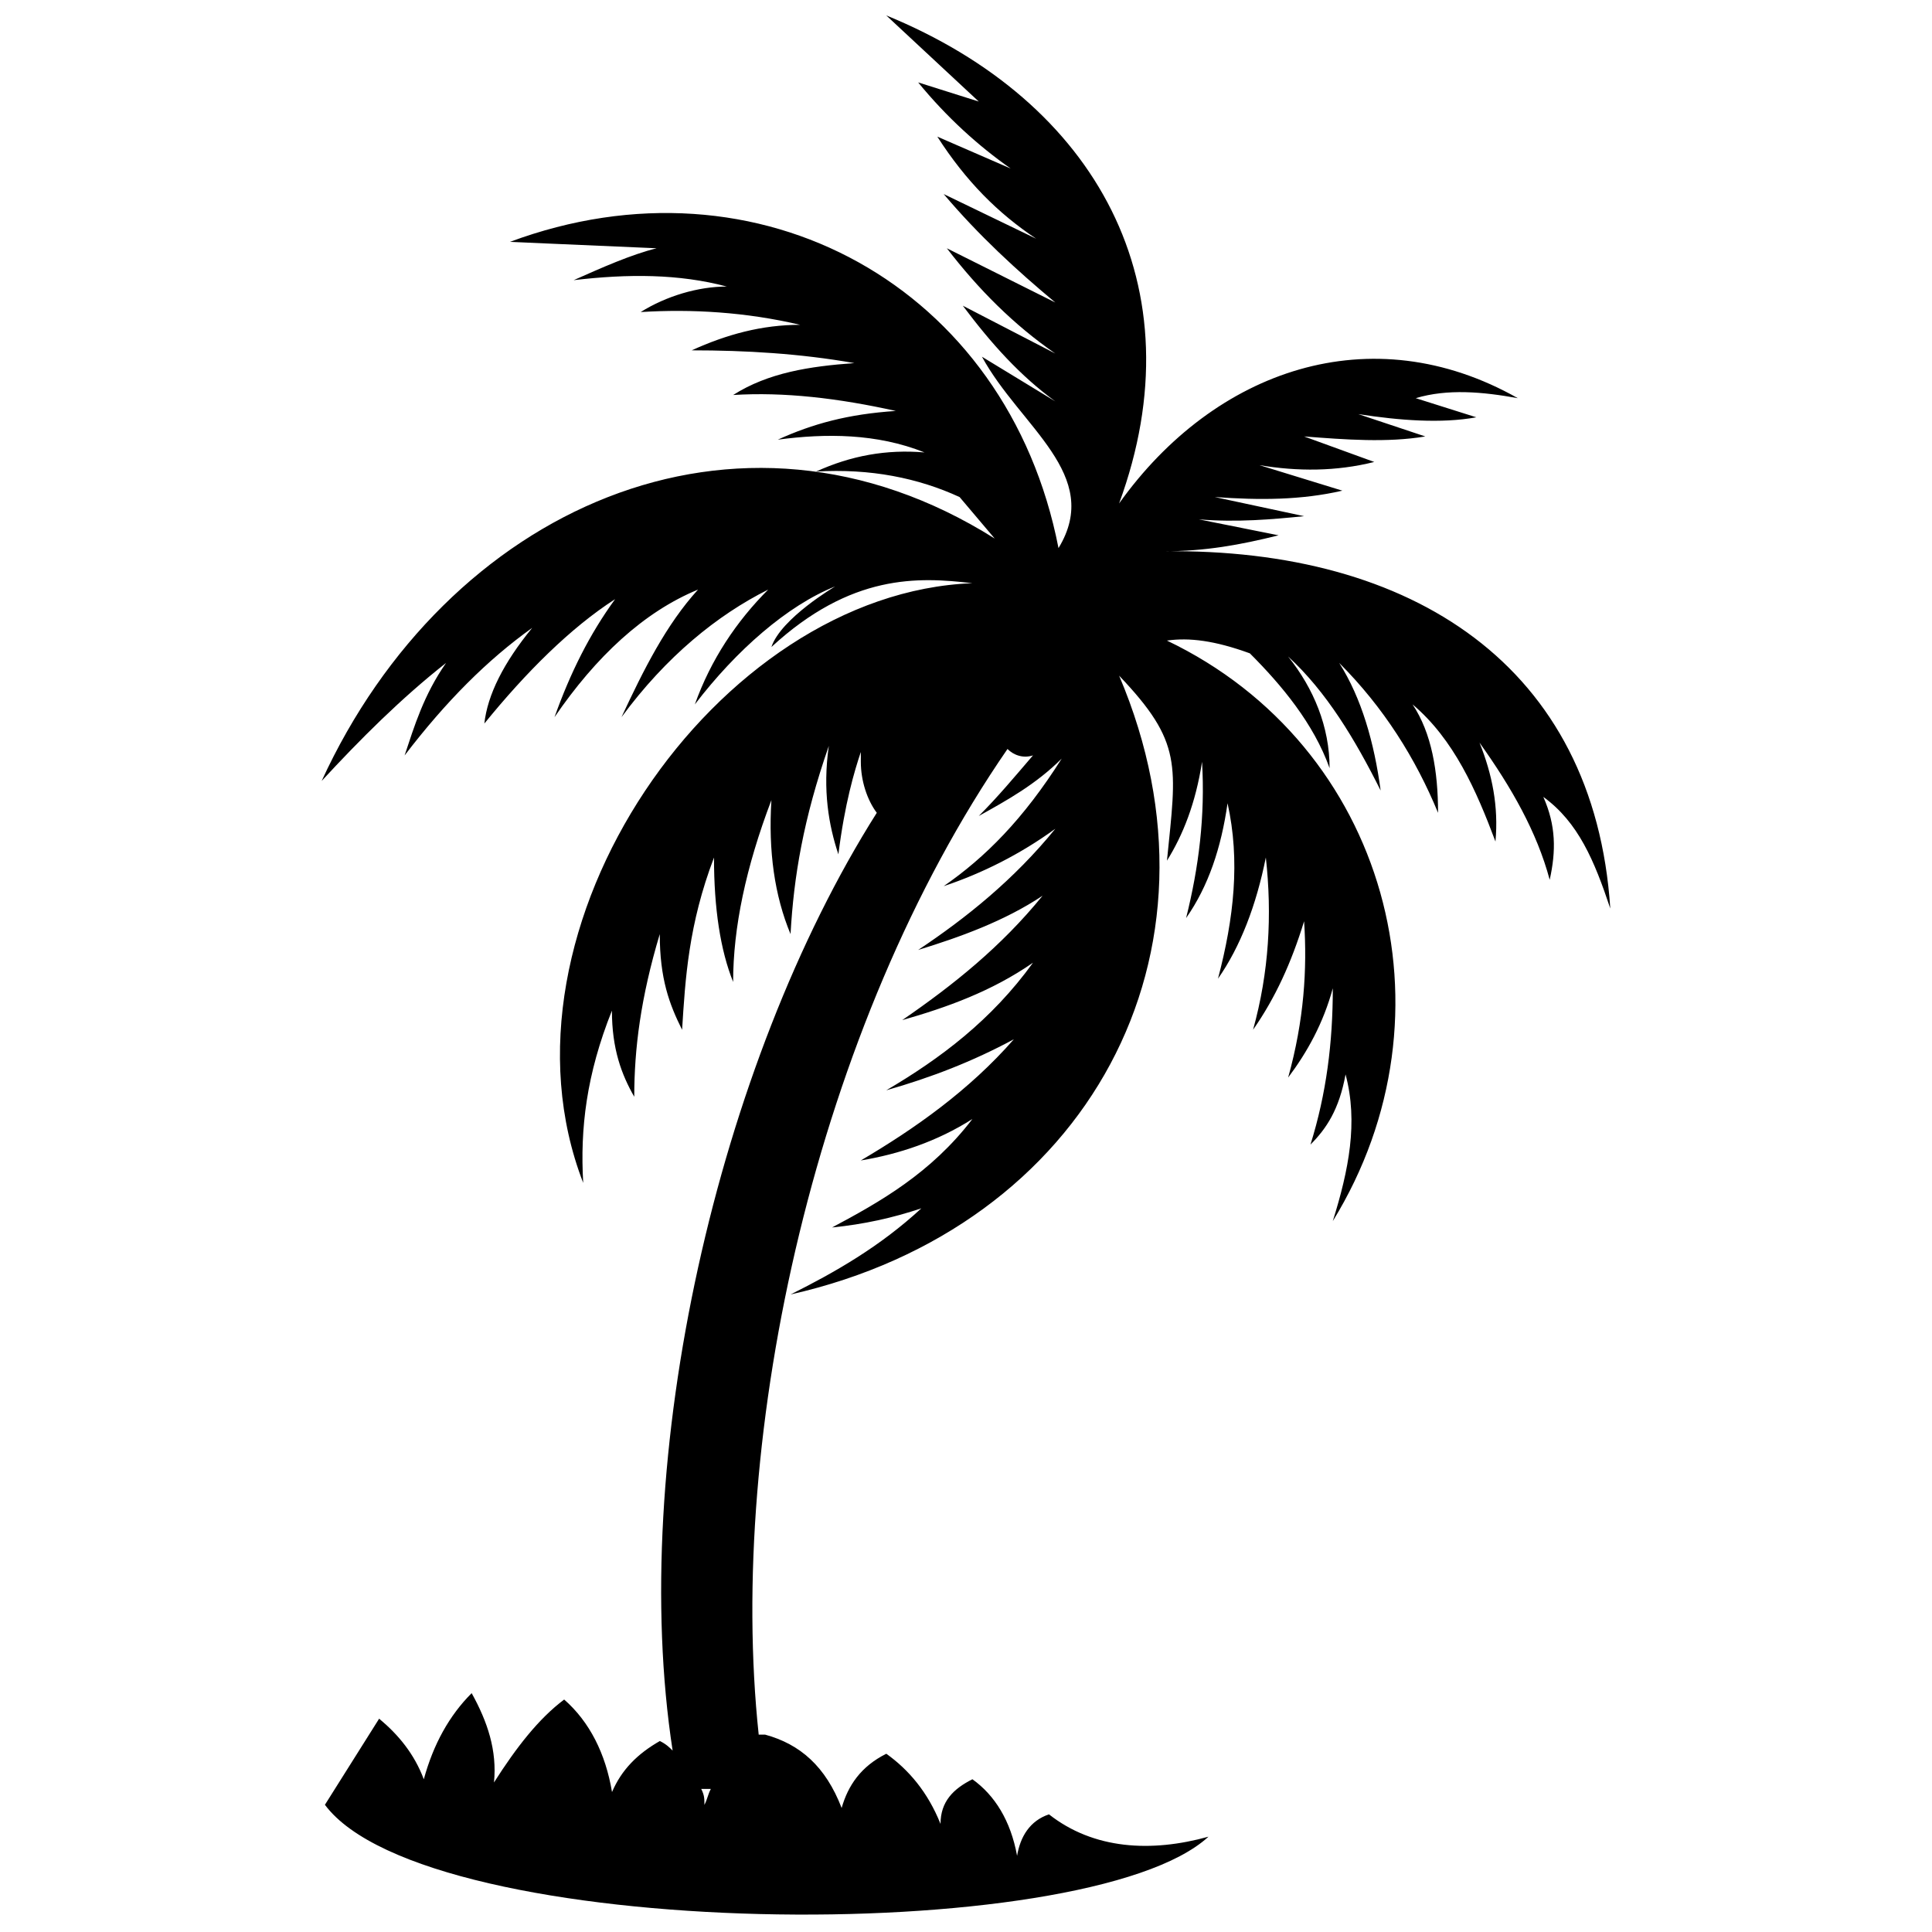 <?xml version="1.0" encoding="UTF-8"?>
<!-- The Best Svg Icon site in the world: iconSvg.co, Visit us! https://iconsvg.co -->
<svg width="800px" height="800px" version="1.1" viewBox="144 144 512 512" xmlns="http://www.w3.org/2000/svg">
 <defs>
  <clipPath id="a">
   <path d="m229 148.09h342v503.81h-342z"/>
  </clipPath>
 </defs>
 <g clip-path="url(#a)">
  <path d="m372.1 343.36c-1.691 5.07-4.227 13.523-5.918 27.051-2.535-7.609-4.227-16.906-2.535-28.742-6.762 19.441-9.297 34.656-10.145 49.875-4.227-10.145-5.918-21.977-5.07-35.504-6.762 17.75-10.145 33.812-10.145 48.184-3.383-8.453-5.07-19.441-5.07-32.969-6.762 17.75-7.609 32.121-8.453 45.648-3.383-6.762-5.918-13.523-5.918-25.359-5.07 16.906-6.762 30.43-6.762 43.109-3.383-5.918-5.918-12.68-5.918-22.824-6.762 16.906-8.453 31.277-7.609 45.648-26.203-67.625 35.504-156.38 103.13-158.92-14.371-1.691-32.121-2.535-53.254 16.906 2.535-7.609 16.906-16.062 16.906-16.062-12.68 5.07-26.203 16.906-37.195 31.277 4.227-11.836 10.988-21.977 19.441-30.43-13.523 6.762-27.051 17.75-38.883 33.812 5.918-12.68 11.836-24.516 20.289-33.812-14.371 5.918-27.051 17.75-38.039 33.812 4.227-11.836 9.297-21.977 16.062-31.277-11.836 7.609-23.668 19.441-34.656 32.969 0.844-7.609 5.07-16.062 12.68-25.359-11.836 8.453-22.824 19.441-33.812 33.812 2.535-7.609 5.07-16.062 10.988-24.516-11.836 9.297-22.824 20.289-32.969 31.277 32.969-71.852 109.89-107.36 178.36-64.246l-9.297-10.988c-10.988-5.07-23.668-7.609-38.039-6.762 9.297-4.227 18.598-5.918 28.742-5.07-12.68-5.07-26.203-5.07-38.883-3.383 9.297-4.227 18.598-6.762 31.277-7.609-15.215-3.383-29.586-5.07-43.109-4.227 9.297-5.918 20.289-7.609 32.121-8.453-14.371-2.535-28.742-3.383-43.109-3.383 9.297-4.227 18.598-6.762 28.742-6.762-14.371-3.383-28.742-4.227-42.266-3.383 6.762-4.227 15.215-6.762 22.824-6.762-12.68-3.383-26.203-3.383-40.574-1.691 7.609-3.383 15.215-6.762 21.977-8.453l-38.883-1.691c65.934-24.516 131.87 11.836 145.39 81.152 11.836-19.441-10.145-32.121-20.289-50.719l19.441 11.836c-9.297-6.762-16.906-15.215-24.516-25.359l24.516 12.68c-10.988-7.609-20.289-16.906-28.742-27.895l28.742 14.371c-10.145-8.453-20.289-17.75-29.586-28.742l24.516 11.836c-10.145-6.762-18.598-15.215-26.203-27.051l19.441 8.453c-8.453-5.918-16.906-13.523-24.516-22.824l16.062 5.07-24.516-22.824c55.789 22.824 82.84 71.852 61.707 129.33 25.359-35.504 66.781-49.875 105.66-27.895-9.297-1.691-18.598-2.535-27.051 0l16.062 5.07c-9.297 1.691-20.289 0.844-31.277-0.844l17.75 5.918c-10.145 1.691-21.133 0.844-32.121 0l18.598 6.762c-10.145 2.535-20.289 2.535-30.43 0.844l21.977 6.762c-10.988 2.535-21.977 2.535-33.812 1.691l23.668 5.07c-8.453 0.844-17.75 1.691-27.895 0.844l21.133 4.227c-10.145 2.535-19.441 4.227-30.43 4.227 65.934-0.844 114.12 30.43 118.34 94.676-4.227-12.68-8.453-22.824-17.75-29.586 3.383 7.609 3.383 14.371 1.691 21.977-3.383-12.68-10.145-24.516-18.598-36.348 3.383 8.453 5.07 16.906 4.227 26.203-5.07-13.523-10.988-27.051-21.977-36.348 5.07 7.609 6.762 17.75 6.762 28.742-5.918-14.371-14.371-27.895-26.203-39.73 5.918 9.297 9.297 21.133 10.988 33.812-6.762-13.523-14.371-26.203-24.516-35.504 6.762 8.453 10.988 18.598 10.988 29.586-4.227-11.836-12.68-21.977-21.133-30.43-9.297-3.383-16.062-4.227-21.977-3.383 58.328 27.895 77.77 98.902 43.957 153.85 4.227-13.523 6.762-26.203 3.383-38.883-1.691 9.297-5.07 14.371-9.297 18.598 4.227-13.523 5.918-27.051 5.918-41.422-2.535 9.297-6.762 16.906-11.836 23.668 4.227-15.215 5.07-28.742 4.227-41.422-3.383 10.988-7.609 20.289-13.523 28.742 4.227-15.215 5.07-30.43 3.383-45.648-2.535 12.68-6.762 23.668-12.68 32.121 4.227-16.062 5.918-31.277 2.535-46.492-1.691 11.836-5.07 21.977-10.988 30.43 3.383-13.523 5.07-27.051 4.227-41.422-1.691 10.988-5.07 19.441-9.297 26.203 2.535-25.359 4.227-31.277-12.68-49.027 31.277 73.543-8.453 146.24-87.066 163.99 11.836-5.918 23.668-12.68 34.656-22.824-7.609 2.535-15.215 4.227-23.668 5.07 12.68-6.762 26.203-14.371 37.195-28.742-9.297 5.918-19.441 9.297-29.586 10.988 14.371-8.453 28.742-18.598 40.574-32.121-10.988 5.918-21.977 10.145-33.812 13.523 14.371-8.453 27.895-18.598 38.883-33.812-10.988 7.609-22.824 11.836-34.656 15.215 13.523-9.297 26.203-19.441 37.195-32.969-10.145 6.762-21.977 10.988-32.969 14.371 12.68-8.453 25.359-18.598 36.348-32.121-9.297 6.762-19.441 11.836-29.586 15.215 10.988-7.609 21.133-17.75 31.277-33.812-6.762 6.762-14.371 10.988-21.977 15.215 5.07-5.07 9.297-10.145 14.371-16.062-2.535 0.844-5.07 0-6.762-1.691-50.719 73.543-74.387 181.74-65.934 261.2h1.691c9.297 2.535 16.062 8.453 20.289 19.441 1.691-5.918 5.07-10.988 11.836-14.371 5.918 4.227 10.988 10.145 14.371 18.598 0-5.918 3.383-9.297 8.453-11.836 5.918 4.227 10.145 10.988 11.836 20.289 0.844-5.07 3.383-9.297 8.453-10.988 11.836 9.297 27.051 10.145 42.266 5.918-32.121 29.586-207.1 27.895-234.15-8.453l14.371-22.824c5.07 4.227 9.297 9.297 11.836 16.062 2.535-9.297 6.762-16.906 12.68-22.824 4.227 7.609 6.762 15.215 5.918 23.668 5.918-9.297 11.836-16.906 18.598-21.977 6.762 5.918 10.988 14.371 12.68 24.516 2.535-5.918 6.762-10.145 12.68-13.523 1.691 0.844 2.535 1.691 3.383 2.535-11.836-76.926 11.836-181.74 54.102-248.52-2.535-3.383-4.227-8.453-4.227-13.523v-2.535zm-39.73 274.73h-2.535c0.844 1.691 0.844 2.535 0.844 4.227 0.844-1.691 0.844-2.535 1.691-4.227z" fill-rule="evenodd"/>
 </g>
</svg>